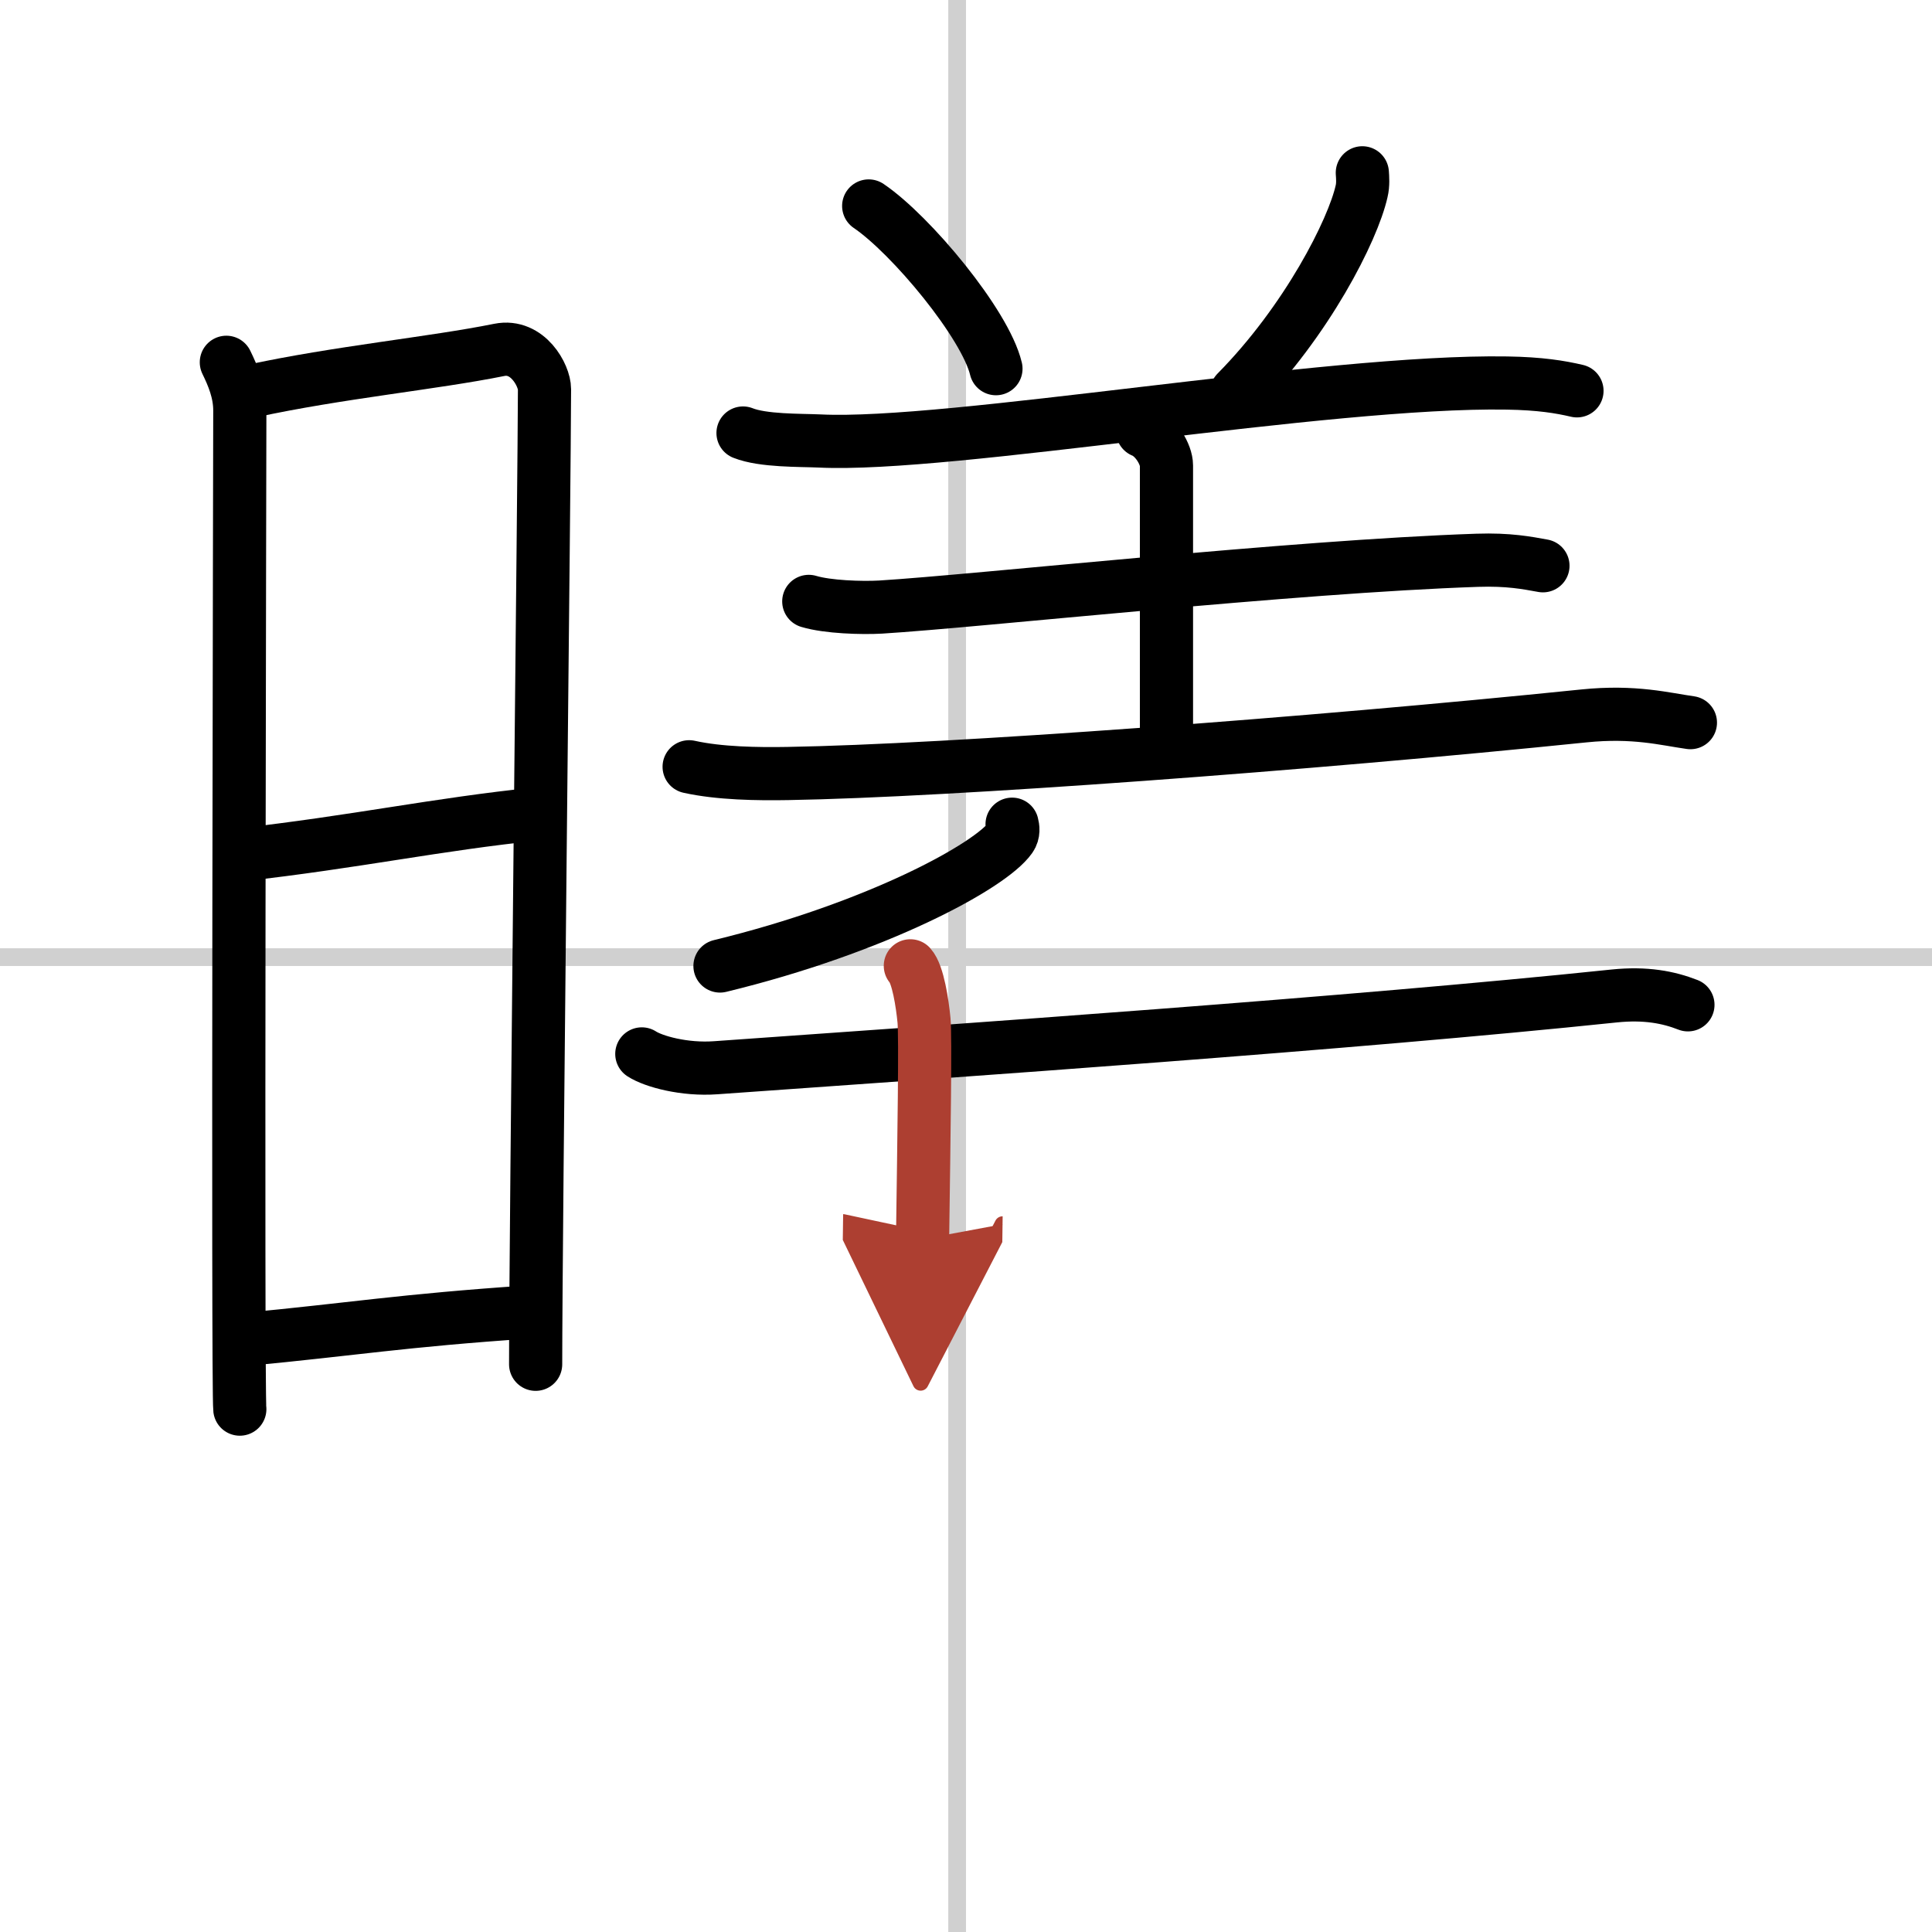 <svg width="400" height="400" viewBox="0 0 109 109" xmlns="http://www.w3.org/2000/svg"><defs><marker id="a" markerWidth="4" orient="auto" refX="1" refY="5" viewBox="0 0 10 10"><polyline points="0 0 10 5 0 10 1 5" fill="#ad3f31" stroke="#ad3f31"/></marker></defs><g fill="none" stroke="#000" stroke-linecap="round" stroke-linejoin="round" stroke-width="3"><rect width="100%" height="100%" fill="#fff" stroke="#fff"/><line x1="54" x2="54" y2="109" stroke="#d0d0d0" stroke-width="1"/><line x2="109" y1="54" y2="54" stroke="#d0d0d0" stroke-width="1"/><path d="m12.77 20.44c0.38 0.78 0.76 1.68 0.76 2.72s-0.13 55.29 0 56.34"/><path d="M14.16,22.07C19.1,21,24.4,20.5,28.17,19.74c1.6-0.32,2.55,1.44,2.55,2.22c0,4.04-0.5,47.79-0.5,55.01"/><path d="m13.56 48.23c6.51-0.73 11.09-1.73 16.75-2.31"/><path d="m13.92 75.56c5.91-0.56 8.78-1.06 15.9-1.54"/><path d="m49.01 11.62c2.39 1.62 6.58 6.66 7.18 9.18"/><path d="m76.86 9.75c0.02 0.26 0.05 0.67-0.04 1.04-0.49 2.19-3.08 7.31-7.06 11.34"/><path d="m41.92 24.43c1.13 0.45 3.2 0.4 4.33 0.45 7.32 0.36 28.6-3.44 38.77-3.27 1.88 0.03 3.01 0.22 3.95 0.44"/><path d="m64.46 24.32c0.75 0.3 1.35 1.32 1.35 1.94v15.19"/><path d="m45.63 33.93c1.06 0.32 2.99 0.38 4.05 0.32 5.52-0.34 23.25-2.29 33.67-2.64 1.76-0.06 2.82 0.15 3.7 0.31"/><path d="m38.88 43.26c1.71 0.38 3.87 0.41 5.57 0.38 9.05-0.15 29.3-1.65 44.92-3.25 2.84-0.29 4.57 0.18 6 0.38"/><path d="m57.1 46.5c0.05 0.19 0.1 0.49-0.09 0.76-1.12 1.6-7.57 5.1-16.39 7.24"/><path d="m36.21 59.46c0.66 0.43 2.41 0.91 4.17 0.78 13.98-0.99 35.76-2.49 50.7-4.05 1.76-0.18 3.05 0.07 4.15 0.5"/><path d="m51.36 54.49c0.43 0.47 0.68 2.13 0.77 3.07s0 6.45-0.08 12.35" marker-end="url(#a)" stroke="#ad3f31"/></g></svg>
